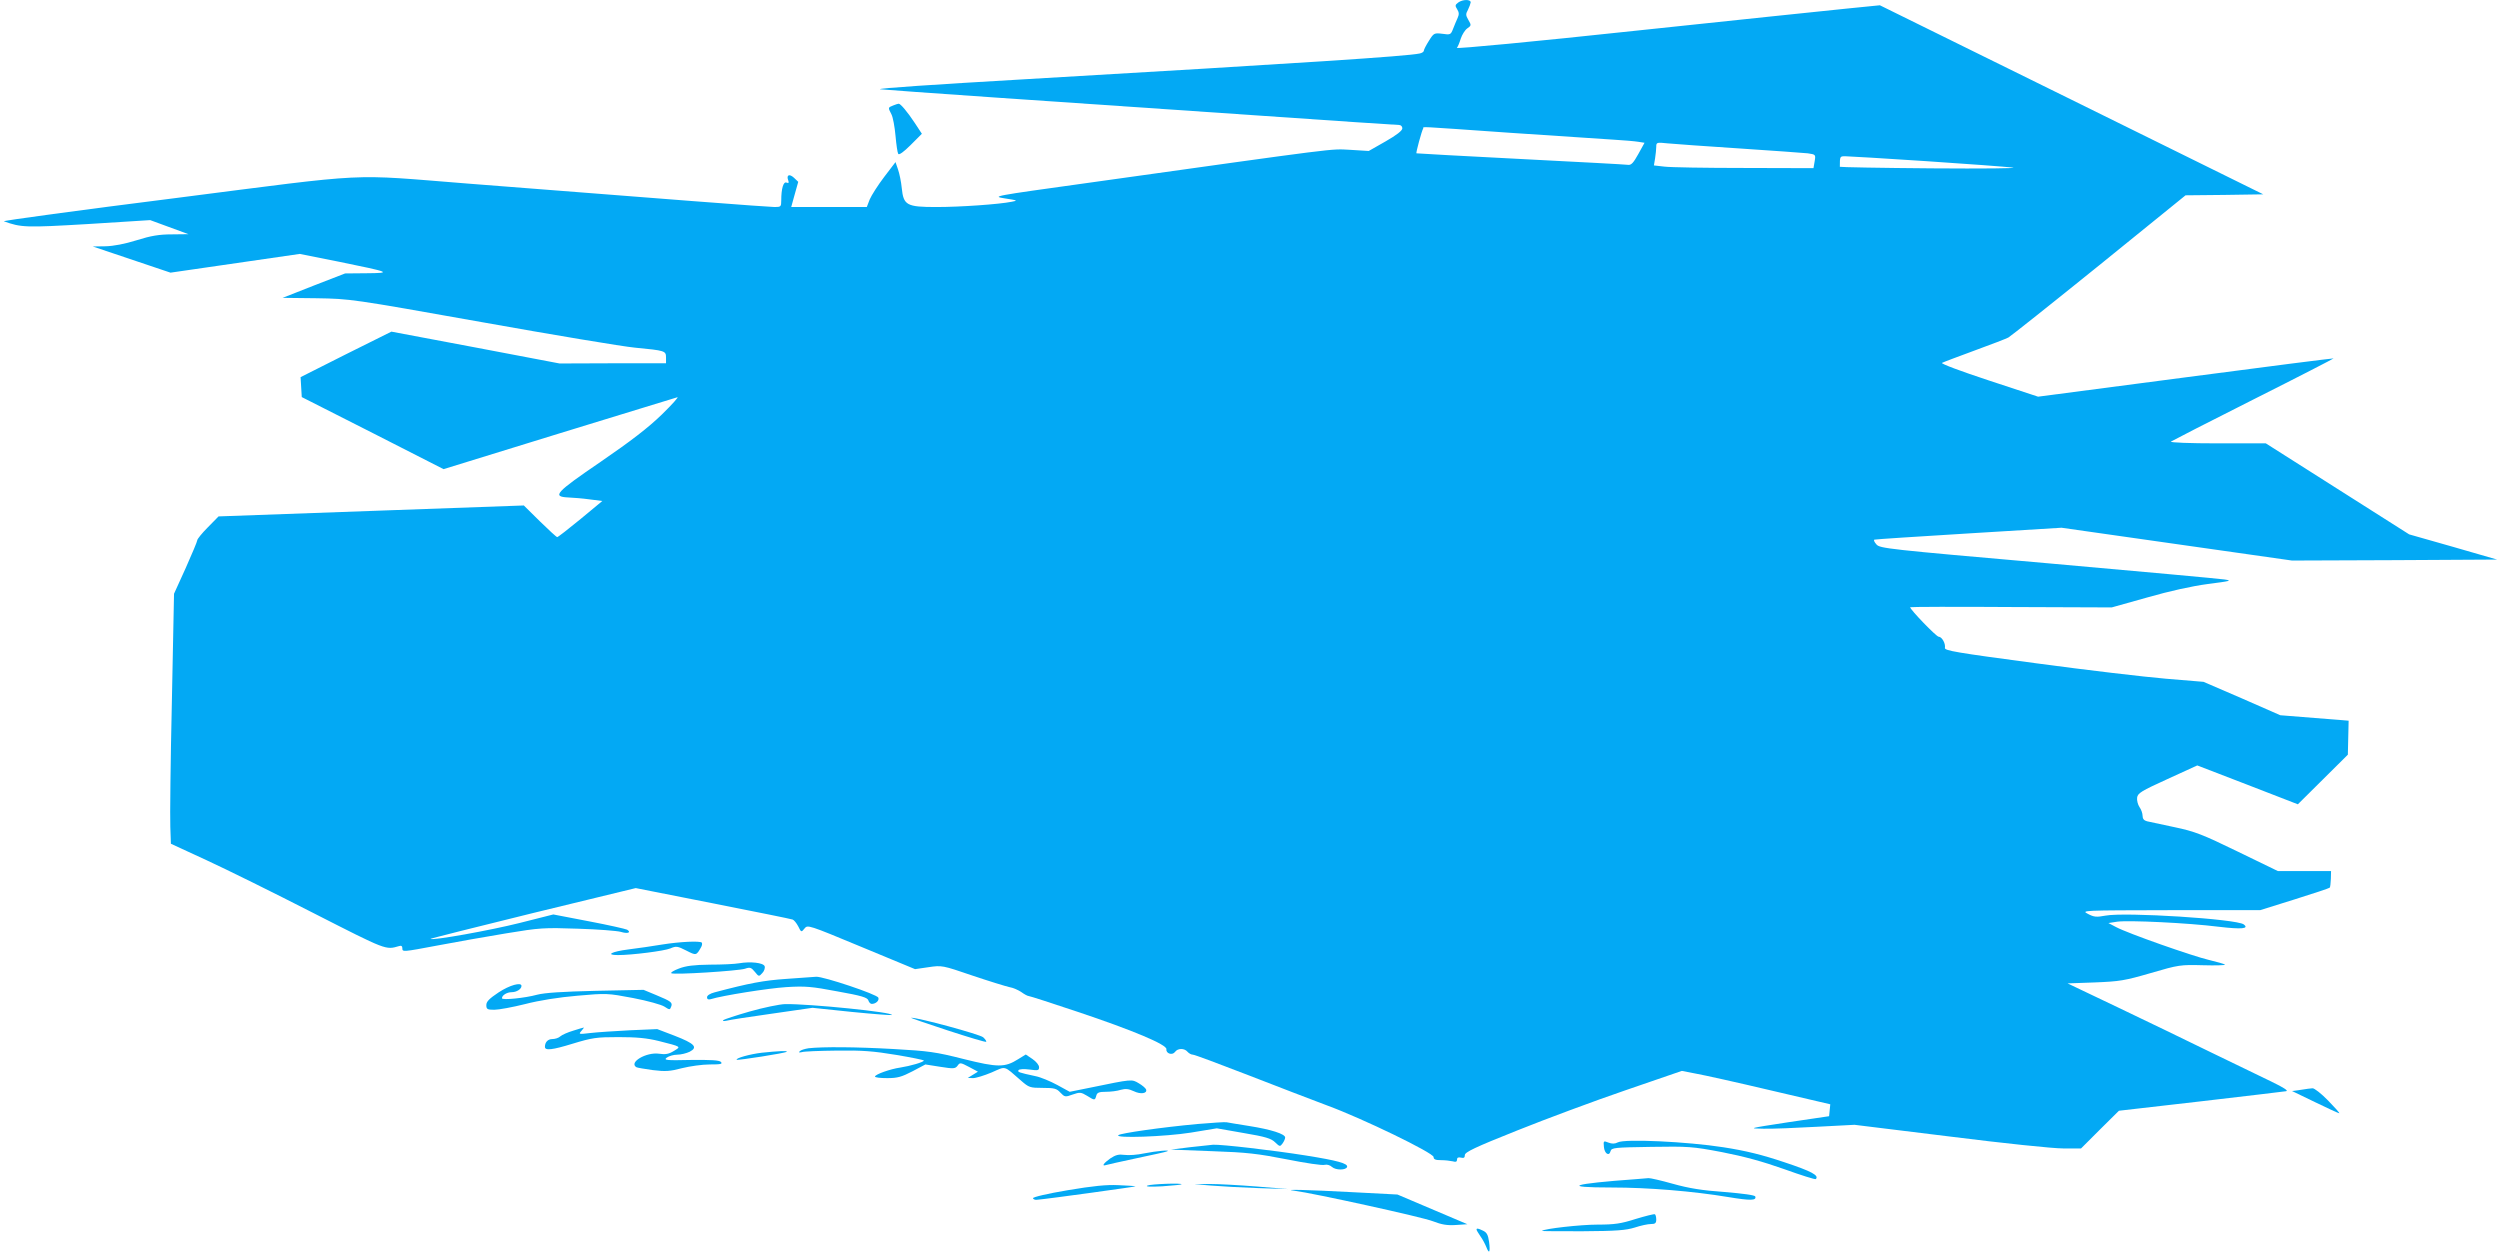 <?xml version="1.0" standalone="no"?>
<!DOCTYPE svg PUBLIC "-//W3C//DTD SVG 20010904//EN"
 "http://www.w3.org/TR/2001/REC-SVG-20010904/DTD/svg10.dtd">
<svg version="1.0" xmlns="http://www.w3.org/2000/svg"
 width="1280pt" height="641pt" viewBox="0 0 1280 641"
 preserveAspectRatio="xMidYMid meet">
<g transform="translate(0,641) scale(0.1,-0.1)"
fill="#03a9f4" stroke="none">
<path d="M7466 6397 c-16 -12 -17 -16 -5 -35 10 -16 10 -26 2 -44 -6 -13 -16
-37 -23 -55 -12 -31 -14 -32 -55 -26 -42 5 -44 4 -69 -36 -14 -22 -26 -45 -26
-51 0 -5 -10 -12 -22 -14 -66 -14 -583 -48 -2008 -131 -481 -28 -768 -47 -754
-52 5 -1 275 -21 599 -43 325 -22 917 -63 1316 -90 400 -28 734 -50 743 -50 9
0 16 -8 16 -17 0 -12 -30 -35 -86 -67 l-86 -49 -97 6 c-102 5 -25 15 -1345
-170 -489 -68 -489 -68 -420 -79 64 -10 67 -11 34 -17 -64 -13 -263 -27 -386
-27 -152 0 -168 9 -177 97 -3 32 -12 75 -19 95 l-13 38 -58 -76 c-32 -42 -65
-94 -74 -115 l-15 -39 -193 0 -194 0 18 65 18 64 -22 21 c-24 22 -40 14 -29
-14 4 -12 2 -15 -9 -11 -16 7 -27 -31 -27 -91 0 -32 -2 -34 -34 -34 -31 0
-577 42 -1570 120 -623 49 -474 57 -1496 -74 -492 -62 -888 -116 -880 -119 88
-32 110 -33 432 -14 l317 20 98 -36 98 -36 -85 -1 c-65 0 -107 -7 -180 -30
-61 -19 -118 -30 -160 -31 l-65 -1 199 -67 199 -67 331 48 331 48 200 -40
c265 -54 275 -58 141 -59 l-109 -1 -160 -62 -160 -63 174 -2 c173 -3 176 -3
844 -122 369 -66 722 -125 786 -131 155 -15 159 -16 159 -51 l0 -29 -272 0
-273 -1 -431 82 -430 81 -233 -116 -232 -117 3 -51 3 -51 363 -184 363 -185
590 182 c325 99 598 184 607 186 9 3 -26 -36 -79 -88 -69 -67 -157 -135 -313
-242 -233 -159 -251 -179 -166 -183 25 -1 74 -5 110 -10 l64 -8 -111 -92 c-62
-51 -116 -93 -120 -93 -4 0 -44 37 -89 81 l-82 81 -782 -28 -781 -28 -55 -56
c-30 -30 -54 -60 -54 -66 0 -6 -27 -70 -59 -142 l-60 -132 -11 -552 c-7 -304
-10 -592 -8 -641 l3 -87 182 -84 c100 -46 347 -168 548 -271 377 -192 369
-189 438 -169 11 4 17 0 17 -10 0 -21 -1 -21 185 14 88 17 243 44 345 61 175
29 195 30 370 24 102 -3 200 -11 218 -16 35 -11 56 -4 33 11 -8 4 -96 24 -196
43 l-182 35 -174 -44 c-147 -37 -446 -91 -455 -81 -2 1 234 61 524 132 l527
128 395 -78 c217 -43 401 -80 408 -83 7 -2 20 -18 29 -35 15 -31 16 -31 32
-11 16 20 19 19 291 -94 l275 -114 69 10 c68 10 70 10 225 -43 86 -29 171 -55
189 -59 19 -3 46 -15 62 -26 15 -11 32 -20 38 -20 5 0 117 -36 248 -80 284
-95 460 -169 456 -192 -3 -22 30 -33 44 -14 14 20 48 20 64 1 7 -8 19 -15 28
-15 8 0 134 -47 281 -104 146 -57 329 -127 406 -156 180 -66 545 -243 545
-264 0 -12 10 -16 38 -16 20 0 47 -3 60 -6 16 -5 22 -2 22 9 0 10 6 13 20 10
15 -4 20 0 20 13 0 15 52 40 268 126 147 59 397 152 555 206 l288 99 72 -14
c40 -7 211 -45 380 -85 l308 -72 -3 -31 -3 -30 -210 -31 c-202 -31 -207 -32
-126 -33 46 -1 170 4 275 10 l191 10 488 -60 c277 -35 528 -61 580 -61 l92 0
97 97 97 96 418 48 c230 27 427 50 438 52 13 2 -11 18 -75 49 -52 25 -192 93
-310 150 -118 58 -332 161 -474 229 l-260 124 140 5 c126 5 152 9 286 48 143
42 152 43 267 40 66 -2 117 0 113 3 -4 4 -41 14 -82 24 -85 20 -415 136 -475
168 l-40 21 45 7 c59 8 361 -6 520 -26 118 -14 157 -10 128 12 -36 28 -607 64
-708 45 -47 -9 -60 -7 -90 9 -35 18 -30 18 424 19 l458 0 176 55 c96 30 177
57 180 60 3 2 5 23 6 45 l1 40 -136 0 -136 0 -206 100 c-181 88 -219 103 -324
125 -65 14 -128 27 -140 30 -16 4 -23 13 -23 28 0 12 -7 33 -16 45 -8 12 -14
34 -12 48 3 23 21 34 155 95 l153 70 257 -99 258 -100 128 127 128 127 2 87
c1 48 2 87 2 87 0 0 -79 7 -175 14 l-175 14 -196 86 -197 85 -193 16 c-107 9
-405 44 -664 79 -413 55 -470 65 -467 79 4 23 -16 57 -32 57 -12 0 -146 139
-146 151 0 2 232 3 516 1 l516 -2 182 51 c115 33 228 58 311 69 116 15 125 17
85 23 -25 4 -432 41 -905 83 -823 72 -861 76 -878 97 -11 12 -15 23 -10 24 5
2 223 16 484 32 l474 29 590 -84 590 -84 525 2 525 3 -225 65 -225 64 -367
233 -367 233 -248 0 c-140 0 -243 4 -238 9 6 4 196 102 423 216 227 114 411
209 410 210 -2 1 -343 -42 -758 -97 l-755 -99 -252 83 c-143 47 -247 86 -240
90 7 4 82 32 166 63 85 31 163 61 174 67 11 6 220 172 464 369 l443 359 199 2
199 3 -981 484 -982 484 -170 -17 c-93 -9 -583 -61 -1087 -114 -512 -55 -913
-93 -909 -87 5 5 14 27 20 47 7 21 22 45 34 53 20 14 21 16 5 43 -14 24 -14
30 -2 52 7 14 13 31 14 38 0 16 -41 16 -64 -1z m267 -667 c238 -16 475 -32
527 -35 52 -3 110 -8 128 -11 l32 -5 -32 -58 c-25 -45 -36 -57 -52 -55 -12 2
-259 15 -551 30 -291 15 -531 28 -533 29 -3 3 27 115 35 128 5 9 -55 12 446
-23z m1172 -80 c171 -11 328 -23 351 -25 40 -6 41 -6 35 -41 l-6 -35 -355 1
c-195 0 -379 3 -409 7 l-53 6 6 36 c3 20 6 47 6 59 0 23 2 24 58 18 31 -3 197
-15 367 -26z m955 -65 c212 -14 412 -29 445 -33 33 -4 -153 -6 -412 -4 -260 2
-473 6 -473 8 0 54 0 54 28 54 15 0 200 -11 412 -25z"/>
<path d="M4573 5870 c-27 -11 -27 -10 -9 -45 8 -15 17 -65 21 -110 4 -45 10
-87 14 -93 4 -7 28 10 64 46 l57 57 -36 55 c-39 59 -74 100 -83 99 -3 0 -16
-4 -28 -9z"/>
<path d="M3390 1574 c-47 -8 -124 -19 -172 -25 -87 -11 -120 -29 -54 -29 71 0
237 21 268 34 30 13 37 12 82 -11 51 -26 51 -26 76 18 5 9 6 19 3 23 -10 9
-109 5 -203 -10z"/>
<path d="M3784 1478 c-22 -4 -88 -7 -149 -7 -82 -1 -123 -6 -159 -20 -27 -10
-44 -21 -39 -24 14 -9 343 12 377 23 26 9 32 7 51 -16 20 -25 21 -25 38 -6 10
10 15 26 12 35 -7 18 -73 25 -131 15z"/>
<path d="M4025 1398 c-115 -8 -186 -21 -367 -69 -23 -6 -38 -16 -38 -25 0 -10
6 -13 18 -10 61 19 295 56 388 62 97 6 130 3 262 -22 123 -22 153 -31 158 -46
3 -10 11 -18 17 -18 22 0 40 18 34 32 -6 17 -282 109 -318 107 -13 -1 -82 -6
-154 -11z"/>
<path d="M2553 1329 c-48 -32 -63 -47 -63 -65 0 -21 5 -24 41 -24 22 0 93 13
157 29 73 19 174 35 269 43 148 13 153 13 285 -12 73 -14 145 -34 160 -44 26
-17 28 -17 34 -1 9 22 1 28 -76 60 l-65 27 -245 -5 c-170 -4 -262 -10 -300
-20 -62 -17 -180 -29 -180 -18 0 15 25 31 50 31 25 0 50 16 50 32 0 21 -61 4
-117 -33z"/>
<path d="M3838 1231 c-70 -20 -130 -40 -135 -44 -4 -5 3 -6 17 -3 14 4 118 20
232 36 l208 30 201 -21 c111 -11 203 -18 205 -16 14 14 -422 58 -546 56 -30
-1 -112 -18 -182 -38z"/>
<path d="M4850 1135 c107 -35 197 -62 199 -59 3 2 -4 13 -15 23 -16 15 -336
102 -369 100 -6 0 78 -29 185 -64z"/>
<path d="M2935 1133 c-27 -8 -57 -21 -66 -29 -8 -8 -27 -14 -41 -14 -23 0 -38
-16 -38 -40 0 -20 37 -16 141 16 102 31 123 34 236 34 92 0 146 -5 206 -20
118 -30 115 -28 77 -51 -26 -16 -43 -19 -76 -14 -65 9 -156 -44 -116 -69 5 -3
43 -9 85 -15 64 -8 89 -6 149 10 40 10 104 19 142 19 56 0 67 2 57 13 -9 9
-51 11 -154 10 -128 -3 -140 -1 -123 12 11 8 35 15 53 15 19 0 47 7 64 15 44
23 26 42 -77 82 l-89 34 -140 -6 c-77 -4 -168 -10 -202 -14 -60 -7 -62 -7 -46
11 9 10 14 18 12 17 -2 0 -26 -7 -54 -16z"/>
<path d="M4140 1043 c-19 -3 -39 -9 -45 -15 -7 -7 -4 -8 10 -5 11 4 92 7 180
8 128 2 189 -3 303 -22 78 -13 142 -26 142 -29 0 -8 -70 -28 -121 -36 -50 -7
-129 -35 -129 -46 0 -5 28 -8 63 -8 52 0 73 6 129 35 l66 35 76 -12 c69 -11
77 -10 89 6 12 17 15 16 59 -7 l45 -24 -26 -16 -26 -16 27 -1 c14 0 57 13 95
29 76 33 59 38 151 -42 40 -35 46 -37 110 -37 60 0 72 -3 91 -24 22 -23 25
-24 63 -10 37 13 43 12 73 -6 40 -25 41 -25 48 0 4 16 14 20 49 20 24 0 58 4
76 10 25 7 41 5 67 -7 35 -17 70 -12 63 9 -3 7 -19 21 -38 32 -36 21 -31 22
-249 -23 l-104 -21 -64 35 c-35 19 -85 40 -111 45 -88 19 -93 21 -87 31 4 5
26 7 56 3 44 -6 49 -5 49 12 0 11 -15 29 -34 42 l-34 23 -39 -24 c-68 -43
-104 -43 -280 1 -142 36 -179 41 -358 51 -193 11 -363 12 -435 4z"/>
<path d="M3900 1020 c-60 -7 -135 -28 -128 -36 5 -4 250 34 256 41 7 6 -43 4
-128 -5z"/>
<path d="M11780 830 l-45 -6 118 -57 c64 -31 120 -57 124 -57 4 0 -22 29 -57
65 -35 36 -71 64 -80 63 -8 0 -35 -4 -60 -8z"/>
<path d="M6130 655 c-184 -17 -393 -47 -404 -57 -21 -17 239 -8 371 13 l133
22 137 -24 c113 -19 142 -28 162 -48 23 -22 25 -23 38 -5 7 10 13 23 13 30 0
18 -71 41 -185 59 -55 9 -107 17 -115 19 -8 2 -76 -3 -150 -9z"/>
<path d="M8212 538 c3 -35 27 -50 34 -22 5 18 20 19 207 22 191 3 211 2 364
-27 113 -22 208 -48 318 -87 86 -31 159 -54 162 -51 18 19 -22 40 -160 86
-113 38 -197 59 -313 77 -186 29 -506 44 -541 25 -15 -8 -30 -8 -48 -1 -25 10
-26 9 -23 -22z"/>
<path d="M6090 536 l-95 -12 210 -8 c179 -6 236 -13 384 -42 95 -19 182 -32
193 -28 12 3 27 -1 38 -11 19 -17 71 -17 77 0 6 18 -49 33 -212 59 -170 27
-430 57 -474 55 -14 -1 -69 -7 -121 -13z"/>
<path d="M5860 505 c-36 -8 -82 -11 -103 -8 -29 4 -45 0 -72 -18 -34 -24 -47
-42 -22 -34 6 2 77 18 157 35 80 17 150 32 155 35 24 9 -55 2 -115 -10z"/>
<path d="M8380 373 c-335 -24 -391 -43 -129 -43 189 0 418 -19 598 -49 115
-19 145 -18 138 3 -2 7 -62 15 -158 23 -114 8 -182 19 -264 42 -60 17 -117 30
-125 29 -8 -1 -35 -3 -60 -5z"/>
<path d="M5466 316 c-101 -17 -179 -35 -177 -41 1 -5 10 -9 19 -8 61 5 513 68
506 69 -5 2 -45 4 -89 6 -58 3 -129 -4 -259 -26z"/>
<path d="M5875 340 c-13 -6 15 -7 75 -4 52 4 97 8 99 10 9 8 -155 2 -174 -6z"/>
<path d="M6200 340 c47 -4 155 -10 240 -13 l155 -5 -160 13 c-88 7 -196 13
-240 13 l-80 -1 85 -7z"/>
<path d="M6630 313 c89 -11 656 -135 707 -156 44 -17 72 -22 117 -19 l59 4
-179 76 -179 76 -230 12 c-224 12 -372 16 -295 7z"/>
<path d="M8375 169 c-75 -24 -108 -29 -195 -29 -88 0 -274 -21 -285 -32 -2 -2
92 -2 208 -2 173 1 222 5 267 19 30 10 67 18 83 18 21 0 27 4 27 23 0 12 -3
25 -7 27 -5 2 -48 -9 -98 -24z"/>
<path d="M7560 114 c0 -3 9 -18 20 -34 11 -15 24 -40 30 -55 15 -39 21 -26 14
27 -5 36 -12 48 -31 57 -27 13 -33 13 -33 5z"/>
</g>
</svg>
